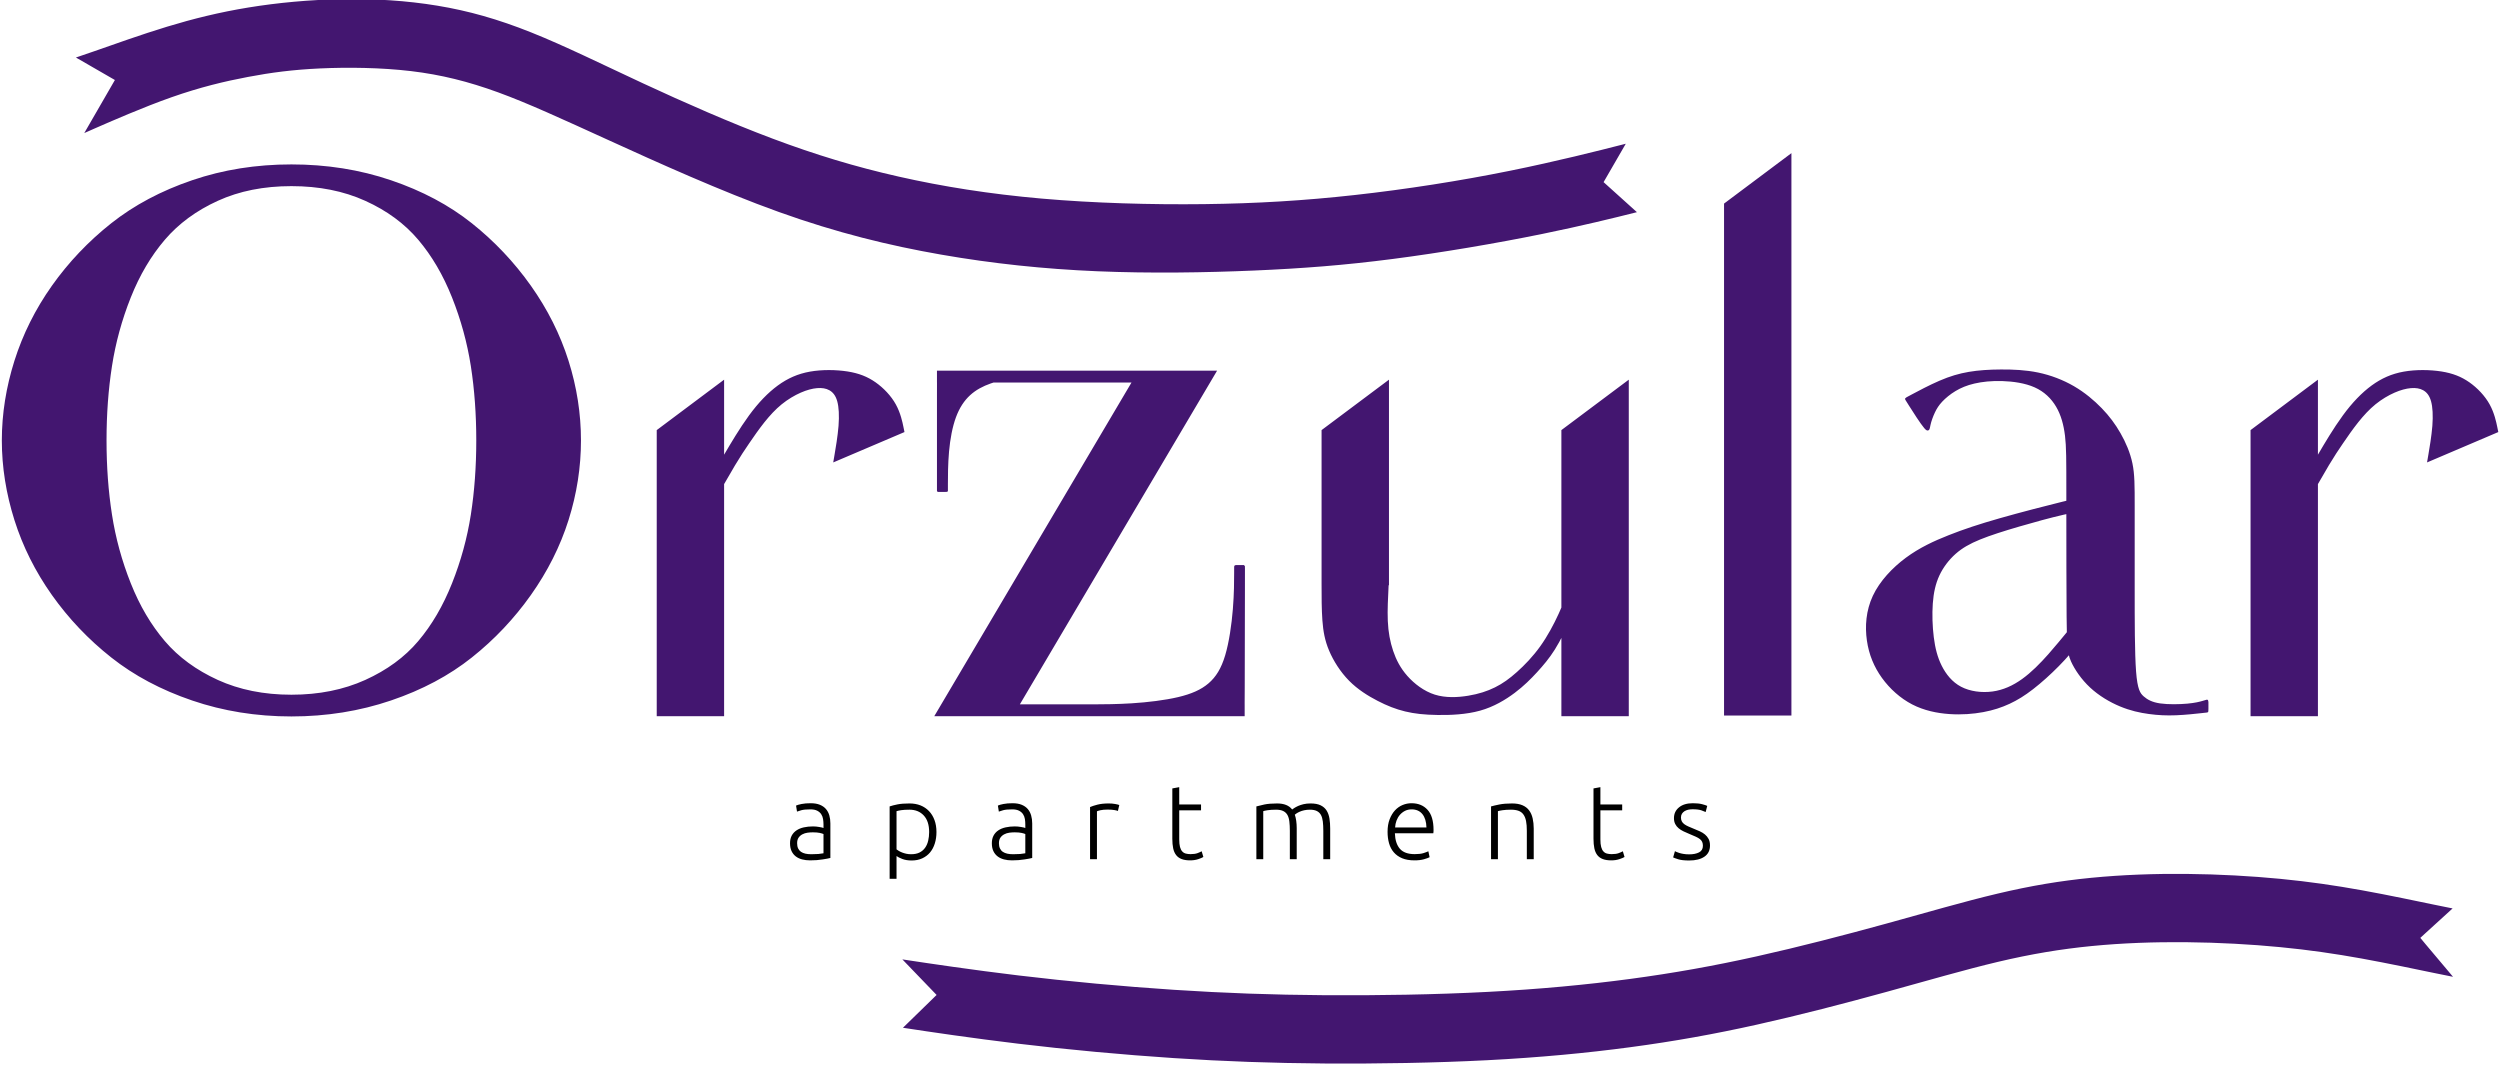 <svg width="400" height="171" viewBox="0 0 400 171" fill="none" xmlns="http://www.w3.org/2000/svg">
<path d="M30.788 28.981C35.741 27.289 41.018 26.456 46.626 26.456C52.231 26.456 57.531 27.289 62.508 28.981C67.485 30.672 71.783 32.955 75.402 35.839C79.022 38.723 82.153 42.043 84.817 45.799C87.477 49.556 89.486 53.55 90.82 57.766C92.15 61.979 92.805 66.215 92.805 70.47C92.805 74.725 92.15 78.957 90.82 83.174C89.486 87.386 87.477 91.361 84.817 95.121C82.153 98.878 79.022 102.198 75.402 105.078C71.783 107.961 67.485 110.249 62.508 111.936C57.531 113.627 52.231 114.481 46.626 114.481C41.018 114.481 35.741 113.627 30.788 111.936C25.834 110.249 21.536 107.961 17.894 105.078C14.251 102.198 11.096 98.878 8.432 95.121C5.772 91.361 3.787 87.386 2.453 83.174C1.123 78.957 0.444 74.725 0.444 70.47C0.444 66.215 1.123 61.979 2.453 57.766C3.787 53.55 5.772 49.556 8.432 45.799C11.096 42.043 14.251 38.723 17.894 35.839C21.536 32.955 25.834 30.672 30.788 28.981ZM370.718 73.299C370.831 73.108 370.952 72.902 371.088 72.672C371.993 71.132 373.479 68.603 374.981 66.554C376.478 64.508 377.992 62.941 379.552 61.8C381.112 60.662 382.715 59.949 384.638 59.606C386.561 59.267 388.799 59.302 390.593 59.582C392.387 59.867 393.737 60.401 395.008 61.289C396.28 62.181 397.469 63.428 398.214 64.781C398.959 66.129 399.256 67.586 399.408 68.315C399.556 69.04 399.556 69.04 399.556 69.04C399.556 69.04 399.556 69.04 397.719 69.823C395.878 70.606 392.2 72.177 390.359 72.96C388.522 73.743 388.522 73.743 388.522 73.743C388.522 73.743 388.522 73.743 388.69 72.761C388.858 71.783 389.193 69.823 389.326 68.155C389.454 66.487 389.38 65.104 389.107 64.141C388.834 63.179 388.362 62.633 387.785 62.31C387.208 61.987 386.525 61.885 385.734 61.952C384.946 62.018 384.049 62.255 383.062 62.688C382.071 63.124 380.987 63.76 379.989 64.57C378.99 65.381 378.078 66.371 377.2 67.469C376.322 68.572 375.48 69.784 374.743 70.867C374.006 71.947 373.37 72.898 372.492 74.363C371.931 75.302 371.268 76.452 370.718 77.414V114.442H360.238V68.892L370.718 61.047V73.299ZM330.109 82.219C328.069 82.683 325.37 83.423 322.96 84.128C320.55 84.834 318.432 85.504 316.762 86.182C315.093 86.864 313.88 87.55 312.804 88.501C311.731 89.451 310.795 90.667 310.167 92.011C309.543 93.352 309.223 94.821 309.099 96.543C308.974 98.27 309.04 100.253 309.258 101.983C309.477 103.718 309.847 105.198 310.538 106.582C311.232 107.961 312.246 109.247 313.701 110.011C315.159 110.779 317.063 111.024 318.806 110.79C320.546 110.556 322.129 109.839 323.623 108.764C325.117 107.692 326.529 106.258 327.862 104.754C328.99 103.476 330.07 102.147 330.846 101.208C330.827 100.479 330.819 99.61 330.807 98.566C330.772 94.412 330.768 87.472 330.764 82.075C330.554 82.121 330.335 82.168 330.109 82.219ZM331.096 104.536C330.585 105.128 329.965 105.806 329.29 106.488C328.011 107.79 326.529 109.122 325.206 110.147C323.884 111.172 322.722 111.889 321.474 112.47C320.226 113.05 318.892 113.495 317.297 113.791C315.705 114.087 313.849 114.235 311.899 114.099C309.945 113.962 307.893 113.541 306.029 112.579C304.165 111.616 302.484 110.112 301.236 108.382C299.988 106.656 299.173 104.703 298.853 102.471C298.529 100.234 298.704 97.716 299.789 95.398C300.877 93.075 302.878 90.952 305.031 89.358C307.18 87.768 309.477 86.704 311.848 85.769C314.22 84.83 316.669 84.015 320.004 83.064C323.338 82.114 327.566 81.026 329.926 80.446C330.238 80.372 330.515 80.302 330.764 80.243V78.953C330.764 73.439 330.764 71.483 330.55 69.714C330.335 67.941 329.906 66.355 329.11 65.003C328.315 63.651 327.156 62.532 325.6 61.839C324.048 61.145 322.102 60.876 320.374 60.821C318.642 60.767 317.129 60.931 315.885 61.219C314.641 61.507 313.666 61.92 312.804 62.439C311.942 62.957 311.193 63.58 310.647 64.161C310.101 64.742 309.758 65.279 309.45 65.93C309.141 66.581 308.865 67.349 308.728 67.976C308.591 68.607 308.591 69.102 307.991 68.401C307.394 67.703 306.193 65.813 305.581 64.847C304.968 63.88 304.945 63.842 304.96 63.803C304.976 63.767 305.035 63.736 305.978 63.234C306.926 62.727 308.759 61.749 310.393 61.047C312.028 60.342 313.471 59.913 315.031 59.648C316.595 59.38 318.28 59.278 320.152 59.267C322.02 59.255 324.071 59.337 326.076 59.754C328.081 60.171 330.035 60.923 331.755 61.92C333.471 62.918 334.953 64.165 336.17 65.42C337.383 66.674 338.327 67.941 339.154 69.391C339.984 70.84 340.69 72.473 341.045 74.188C341.4 75.906 341.4 77.71 341.4 81.046C341.4 84.385 341.4 89.26 341.4 94.291C341.4 99.326 341.4 104.52 341.622 107.443C341.845 110.362 342.289 111.005 342.898 111.538C343.506 112.072 344.278 112.497 345.581 112.692C346.884 112.883 348.721 112.848 349.992 112.731C351.264 112.614 351.973 112.423 352.403 112.302C352.832 112.181 352.984 112.135 353.069 112.107C353.155 112.084 353.175 112.076 353.186 112.088C353.198 112.096 353.198 112.123 353.198 112.38C353.198 112.633 353.198 113.121 353.198 113.401C353.198 113.686 353.198 113.764 353.186 113.806C353.175 113.845 353.151 113.849 353.112 113.853C353.073 113.857 353.011 113.865 352.165 113.958C351.314 114.052 349.676 114.235 348.171 114.293C346.665 114.356 345.289 114.29 343.842 114.091C342.398 113.896 340.881 113.565 339.255 112.887C337.632 112.213 335.905 111.188 334.516 109.894C333.124 108.6 332.075 107.034 331.505 105.779C331.326 105.378 331.193 105.011 331.096 104.536ZM211.601 93.492C211.601 95.511 211.605 97.502 211.73 99.232C211.859 100.966 212.112 102.435 212.799 104.053C213.481 105.67 214.593 107.431 215.966 108.818C217.335 110.206 218.969 111.219 220.478 111.998C221.987 112.782 223.372 113.327 224.858 113.686C226.344 114.048 227.935 114.216 229.995 114.247C232.054 114.282 234.581 114.173 236.769 113.561C238.953 112.953 240.802 111.835 242.261 110.74C243.719 109.641 244.792 108.565 245.806 107.466C246.816 106.363 247.772 105.237 248.645 103.846C249.113 103.098 249.562 102.276 249.971 101.461V114.442H260.455V61.047L249.971 68.892V97.241C249.827 97.58 249.675 97.931 249.507 98.293C248.751 99.949 247.748 101.839 246.567 103.488C245.389 105.136 244.035 106.539 242.815 107.626C241.594 108.717 240.51 109.497 239.265 110.112C238.021 110.732 236.617 111.188 234.932 111.464C233.251 111.741 231.289 111.838 229.527 111.285C227.76 110.728 226.192 109.52 225.065 108.25C223.938 106.975 223.251 105.635 222.76 104.185C222.272 102.732 221.976 101.165 221.898 99.361C221.816 97.561 221.948 95.526 222.019 93.847L222.03 93.492H222.085V89.861V89.253V61.047L211.601 68.892V92.9V92.997V93.091V93.184V93.282V93.375V93.469V93.492ZM286.477 24.803L275.997 32.648V114.332H286.477V24.803ZM150.068 61.059C150.064 61.535 150.064 62.232 150.064 63.253C150.064 66.339 150.064 72.407 150.064 75.45C150.064 78.497 150.064 78.517 150.064 78.532C150.064 78.544 150.064 78.548 150.068 78.552C150.075 78.556 150.087 78.556 150.095 78.556C150.107 78.556 150.114 78.556 150.329 78.556C150.543 78.556 150.965 78.556 151.199 78.556C151.429 78.556 151.472 78.556 151.495 78.552C151.515 78.548 151.515 78.544 151.515 78.536C151.515 78.529 151.515 78.521 151.515 77.449C151.515 76.377 151.515 74.246 151.698 72.216C151.881 70.186 152.244 68.253 152.813 66.706C153.383 65.162 154.159 64.001 155.115 63.124C156.07 62.248 157.209 61.651 158.465 61.211C158.621 61.157 158.777 61.106 158.933 61.059H181.301L149.748 114.438H159.822H161.971H195.704H196.726H198.996V112.844H198.992C199 112.209 199.004 111.285 199.007 109.929C199.015 105.95 199.031 98.266 199.039 94.416C199.046 90.57 199.046 90.562 199.023 90.558C198.996 90.558 198.945 90.558 198.738 90.562C198.528 90.562 198.165 90.562 197.95 90.562C197.74 90.562 197.674 90.562 197.642 90.589C197.611 90.617 197.611 90.671 197.611 91.762C197.611 92.853 197.611 94.985 197.408 97.467C197.206 99.949 196.804 102.782 196.172 104.898C195.54 107.01 194.682 108.405 193.465 109.446C192.252 110.486 190.684 111.176 188.535 111.683C186.39 112.189 183.66 112.517 181.094 112.68C178.726 112.828 176.499 112.84 175.22 112.844H175.158H175.095H175.033H174.974H174.92H174.861H174.811H174.756H174.705H174.658H162.915L194.468 59.462H192.603H182.244H150.064V61.059H150.068ZM115.707 73.299C115.82 73.108 115.941 72.902 116.077 72.672C116.982 71.132 118.468 68.603 119.97 66.554C121.467 64.508 122.981 62.941 124.541 61.8C126.101 60.662 127.708 59.949 129.627 59.606C131.549 59.267 133.788 59.302 135.582 59.582C137.376 59.867 138.726 60.401 139.997 61.289C141.269 62.181 142.458 63.428 143.203 64.781C143.948 66.129 144.249 67.586 144.397 68.315C144.545 69.04 144.545 69.04 144.545 69.04C144.545 69.04 144.545 69.04 142.708 69.823C140.867 70.606 137.189 72.177 135.348 72.96C133.511 73.743 133.511 73.743 133.511 73.743C133.511 73.743 133.511 73.743 133.679 72.761C133.847 71.783 134.182 69.823 134.315 68.155C134.443 66.487 134.369 65.104 134.096 64.141C133.823 63.179 133.351 62.633 132.774 62.31C132.197 61.987 131.514 61.885 130.723 61.952C129.935 62.018 129.038 62.255 128.051 62.688C127.06 63.124 125.98 63.76 124.978 64.57C123.979 65.381 123.067 66.371 122.189 67.469C121.311 68.572 120.469 69.784 119.732 70.867C118.995 71.947 118.359 72.898 117.481 74.363C116.92 75.302 116.257 76.452 115.707 77.414V114.442H105.227V68.892L115.707 61.047V73.299ZM75.484 82.367C76.065 78.618 76.354 74.659 76.354 70.47C76.354 66.281 76.065 62.302 75.484 58.55C74.899 54.801 73.893 51.126 72.461 47.529C71.03 43.929 69.22 40.846 67.025 38.255C64.833 35.667 61.993 33.571 58.502 31.993C55.012 30.411 51.053 29.631 46.626 29.631C42.196 29.631 38.257 30.411 34.789 31.993C31.322 33.571 28.483 35.667 26.267 38.255C24.052 40.846 22.219 43.929 20.788 47.529C19.356 51.126 18.35 54.801 17.769 58.55C17.184 62.302 16.895 66.281 16.895 70.47C16.895 74.659 17.184 78.618 17.769 82.367C18.35 86.12 19.356 89.794 20.788 93.391C22.219 96.988 24.052 100.094 26.267 102.681C28.483 105.272 31.322 107.345 34.789 108.928C38.257 110.506 42.196 111.305 46.626 111.305C51.053 111.305 55.012 110.506 58.502 108.928C61.993 107.345 64.833 105.272 67.025 102.681C69.22 100.094 71.03 96.988 72.461 93.391C73.893 89.794 74.899 86.12 75.484 82.367Z" fill="#431670" stroke="#431670" stroke-width="0.3" stroke-miterlimit="22.926"/>
<path fill-rule="evenodd" clip-rule="evenodd" d="M15.175 8.324C18.358 7.213 22.578 5.693 26.77 4.415C30.963 3.141 35.125 2.108 39.774 1.348C44.427 0.588 49.563 0.101 54.715 0.016C59.867 -0.074 65.035 0.242 69.973 1.06C74.911 1.878 79.618 3.199 84.957 5.335C90.301 7.47 96.268 10.424 102.871 13.495C109.474 16.561 116.709 19.745 123.542 22.313C130.375 24.881 136.803 26.834 143.78 28.408C150.758 29.986 158.277 31.19 166.647 31.923C175.013 32.655 184.229 32.913 192.638 32.811C201.051 32.71 208.66 32.254 216.796 31.35C224.936 30.446 233.606 29.098 241.672 27.461C249 25.976 255.826 24.258 259.815 23.233L256.383 29.172L261.598 33.871C258.333 34.693 253.045 35.995 246.722 37.285C239.347 38.793 230.56 40.285 222.81 41.287C215.061 42.292 208.344 42.806 200.591 43.138C192.841 43.469 184.058 43.609 175.559 43.251C167.061 42.892 158.851 42.031 150.571 40.585C142.287 39.136 133.932 37.102 124.662 33.774C115.391 30.446 105.2 25.828 97.489 22.313C89.782 18.802 84.556 16.39 79.763 14.64C74.969 12.891 70.605 11.803 65.769 11.227C60.932 10.654 55.62 10.599 51.229 10.798C46.837 11.001 43.362 11.457 39.645 12.162C35.928 12.863 31.965 13.81 27.402 15.416C22.839 17.021 17.671 19.289 15.085 20.419L13.841 20.969L18.588 12.746L12.511 9.239C13.326 8.967 14.204 8.663 15.175 8.324Z" fill="#431670" stroke="#431670" stroke-width="0.3"/>
<path d="M129.81 136.677C130.239 136.677 130.613 136.665 130.937 136.638C131.257 136.607 131.534 136.572 131.76 136.525V133.446C131.635 133.388 131.436 133.329 131.167 133.267C130.894 133.205 130.52 133.174 130.048 133.174C129.775 133.174 129.494 133.193 129.201 133.232C128.905 133.271 128.636 133.357 128.386 133.489C128.137 133.618 127.934 133.793 127.778 134.019C127.618 134.245 127.54 134.545 127.54 134.919C127.54 135.247 127.595 135.523 127.7 135.749C127.809 135.971 127.961 136.155 128.156 136.291C128.355 136.423 128.593 136.525 128.87 136.587C129.147 136.646 129.459 136.677 129.81 136.677ZM129.709 128.517C130.286 128.517 130.773 128.599 131.175 128.762C131.577 128.926 131.9 129.152 132.15 129.44C132.396 129.729 132.579 130.072 132.692 130.465C132.805 130.859 132.86 131.287 132.86 131.751V137.273C132.747 137.304 132.583 137.343 132.368 137.382C132.154 137.421 131.904 137.464 131.624 137.507C131.339 137.554 131.027 137.589 130.684 137.62C130.336 137.647 129.985 137.659 129.623 137.659C129.159 137.659 128.733 137.608 128.343 137.507C127.953 137.405 127.614 137.246 127.325 137.024C127.041 136.805 126.815 136.525 126.651 136.178C126.487 135.835 126.405 135.414 126.405 134.919C126.405 134.444 126.495 134.039 126.674 133.7C126.857 133.361 127.111 133.08 127.439 132.862C127.766 132.64 128.156 132.48 128.609 132.379C129.057 132.277 129.549 132.227 130.083 132.227C130.239 132.227 130.407 132.234 130.582 132.25C130.758 132.269 130.925 132.289 131.089 132.32C131.253 132.347 131.393 132.375 131.514 132.402C131.631 132.433 131.713 132.457 131.76 132.48V131.938C131.76 131.634 131.737 131.338 131.69 131.05C131.647 130.761 131.545 130.5 131.393 130.27C131.241 130.04 131.027 129.853 130.75 129.713C130.473 129.569 130.11 129.499 129.658 129.499C129.014 129.499 128.535 129.546 128.219 129.635C127.899 129.725 127.669 129.799 127.52 129.857L127.368 128.891C127.563 128.801 127.86 128.716 128.258 128.638C128.659 128.556 129.143 128.517 129.709 128.517ZM143.445 135.901C143.546 135.979 143.671 136.065 143.823 136.155C143.979 136.244 144.155 136.33 144.358 136.408C144.56 136.486 144.783 136.552 145.021 136.603C145.259 136.653 145.504 136.677 145.766 136.677C146.308 136.677 146.764 136.587 147.131 136.4C147.497 136.213 147.794 135.96 148.02 135.636C148.246 135.317 148.41 134.939 148.511 134.502C148.613 134.07 148.663 133.61 148.663 133.123C148.663 131.973 148.375 131.089 147.798 130.473C147.224 129.857 146.46 129.55 145.512 129.55C144.97 129.55 144.529 129.577 144.198 129.627C143.866 129.678 143.613 129.733 143.445 129.787V135.901ZM143.445 140.605H142.341V129.027C142.669 128.914 143.086 128.805 143.597 128.704C144.104 128.603 144.748 128.552 145.528 128.552C146.171 128.552 146.756 128.657 147.283 128.864C147.805 129.074 148.258 129.378 148.636 129.772C149.015 130.165 149.311 130.645 149.518 131.21C149.728 131.775 149.834 132.414 149.834 133.123C149.834 133.789 149.744 134.401 149.568 134.958C149.393 135.519 149.135 135.999 148.8 136.4C148.461 136.801 148.043 137.113 147.552 137.339C147.061 137.565 146.499 137.678 145.867 137.678C145.29 137.678 144.791 137.596 144.365 137.433C143.944 137.269 143.636 137.113 143.445 136.965V140.605ZM162.104 136.677C162.533 136.677 162.907 136.665 163.231 136.638C163.551 136.607 163.824 136.572 164.05 136.525V133.446C163.925 133.388 163.73 133.329 163.457 133.267C163.188 133.205 162.813 133.174 162.338 133.174C162.068 133.174 161.788 133.193 161.491 133.232C161.199 133.271 160.926 133.357 160.68 133.489C160.43 133.618 160.228 133.793 160.068 134.019C159.912 134.245 159.83 134.545 159.83 134.919C159.83 135.247 159.884 135.523 159.994 135.749C160.099 135.971 160.251 136.155 160.45 136.291C160.649 136.423 160.887 136.525 161.164 136.587C161.437 136.646 161.753 136.677 162.104 136.677ZM162.002 128.517C162.576 128.517 163.067 128.599 163.465 128.762C163.866 128.926 164.19 129.152 164.44 129.44C164.689 129.729 164.869 130.072 164.982 130.465C165.095 130.859 165.154 131.287 165.154 131.751V137.273C165.04 137.304 164.877 137.343 164.662 137.382C164.448 137.421 164.198 137.464 163.917 137.507C163.632 137.554 163.32 137.589 162.973 137.62C162.63 137.647 162.279 137.659 161.916 137.659C161.452 137.659 161.027 137.608 160.637 137.507C160.247 137.405 159.908 137.246 159.619 137.024C159.331 136.805 159.104 136.525 158.941 136.178C158.777 135.835 158.695 135.414 158.695 134.919C158.695 134.444 158.788 134.039 158.968 133.7C159.147 133.361 159.401 133.08 159.728 132.862C160.056 132.64 160.446 132.48 160.898 132.379C161.351 132.277 161.842 132.227 162.373 132.227C162.533 132.227 162.696 132.234 162.872 132.25C163.047 132.269 163.219 132.293 163.383 132.32C163.547 132.347 163.687 132.375 163.804 132.402C163.925 132.433 164.007 132.457 164.05 132.48V131.938C164.05 131.634 164.03 131.338 163.983 131.05C163.937 130.761 163.839 130.5 163.687 130.27C163.535 130.04 163.32 129.853 163.044 129.713C162.767 129.569 162.4 129.499 161.951 129.499C161.304 129.499 160.824 129.546 160.508 129.635C160.192 129.725 159.962 129.799 159.814 129.857L159.662 128.891C159.853 128.801 160.15 128.716 160.551 128.638C160.953 128.56 161.437 128.517 162.002 128.517ZM177.392 128.552C177.755 128.552 178.094 128.579 178.418 128.638C178.738 128.692 178.964 128.751 179.085 128.805L178.867 129.752C178.777 129.709 178.594 129.663 178.317 129.612C178.04 129.561 177.673 129.534 177.225 129.534C176.749 129.534 176.367 129.569 176.078 129.635C175.789 129.701 175.602 129.76 175.512 129.807V137.476H174.409V129.129C174.693 129.004 175.083 128.875 175.579 128.747C176.078 128.618 176.683 128.552 177.392 128.552ZM188.676 128.719H192.166V129.651H188.676V134.308C188.676 134.806 188.719 135.208 188.8 135.519C188.886 135.831 189.007 136.069 189.167 136.236C189.323 136.408 189.518 136.521 189.744 136.575C189.967 136.634 190.216 136.661 190.489 136.661C190.953 136.661 191.324 136.607 191.605 136.501C191.889 136.392 192.108 136.295 192.268 136.205L192.537 137.117C192.381 137.218 192.104 137.335 191.71 137.468C191.312 137.596 190.883 137.659 190.419 137.659C189.877 137.659 189.425 137.589 189.058 137.448C188.691 137.308 188.395 137.094 188.176 136.805C187.954 136.517 187.798 136.158 187.708 135.73C187.619 135.301 187.572 134.795 187.572 134.206V126.148L188.676 125.945V128.719ZM201.02 129.027C201.347 128.934 201.773 128.832 202.299 128.719C202.822 128.61 203.504 128.552 204.339 128.552C205.447 128.552 206.25 128.875 206.745 129.518C206.804 129.472 206.913 129.398 207.077 129.288C207.241 129.183 207.447 129.07 207.693 128.957C207.943 128.844 208.235 128.751 208.567 128.669C208.902 128.591 209.273 128.552 209.678 128.552C210.345 128.552 210.883 128.649 211.297 128.848C211.706 129.047 212.026 129.323 212.252 129.678C212.479 130.033 212.631 130.461 212.713 130.956C212.791 131.451 212.83 131.993 212.83 132.581V137.476H211.73V132.936C211.73 132.363 211.702 131.86 211.652 131.439C211.601 131.015 211.5 130.664 211.348 130.387C211.195 130.115 210.977 129.904 210.696 129.764C210.411 129.62 210.045 129.55 209.592 129.55C209.253 129.55 208.945 129.581 208.668 129.643C208.391 129.705 208.153 129.783 207.95 129.873C207.748 129.963 207.58 130.052 207.447 130.142C207.319 130.235 207.225 130.302 207.17 130.348C207.272 130.641 207.346 130.972 207.397 131.338C207.447 131.704 207.475 132.09 207.475 132.495V137.476H206.375V132.936C206.375 132.363 206.347 131.86 206.297 131.439C206.246 131.015 206.141 130.664 205.985 130.387C205.825 130.111 205.603 129.904 205.314 129.764C205.025 129.62 204.643 129.55 204.171 129.55C203.641 129.55 203.188 129.581 202.822 129.635C202.455 129.69 202.221 129.744 202.12 129.787V137.476H201.02V129.027ZM222.011 133.088C222.011 132.32 222.12 131.654 222.342 131.085C222.561 130.512 222.849 130.037 223.204 129.651C223.563 129.269 223.969 128.984 224.425 128.797C224.885 128.61 225.353 128.517 225.841 128.517C226.913 128.517 227.771 128.868 228.407 129.569C229.047 130.267 229.366 131.346 229.366 132.803C229.366 132.893 229.363 132.983 229.359 133.072C229.351 133.162 229.343 133.248 229.331 133.326H223.181C223.216 134.397 223.481 135.223 223.976 135.8C224.472 136.373 225.263 136.661 226.348 136.661C226.948 136.661 227.424 136.607 227.771 136.494C228.122 136.381 228.376 136.283 228.536 136.205L228.739 137.152C228.579 137.242 228.282 137.351 227.849 137.476C227.412 137.6 226.902 137.659 226.317 137.659C225.548 137.659 224.893 137.546 224.351 137.324C223.809 137.098 223.36 136.782 223.009 136.373C222.662 135.968 222.405 135.484 222.249 134.927C222.089 134.37 222.011 133.754 222.011 133.088ZM228.232 132.394C228.208 131.482 227.994 130.769 227.588 130.263C227.178 129.756 226.605 129.499 225.856 129.499C225.462 129.499 225.111 129.581 224.799 129.737C224.487 129.896 224.218 130.107 223.984 130.372C223.754 130.637 223.575 130.945 223.442 131.295C223.313 131.646 223.235 132.012 223.216 132.394H228.232ZM238.567 129.027C238.895 128.934 239.335 128.832 239.889 128.719C240.443 128.61 241.122 128.552 241.921 128.552C242.588 128.552 243.146 128.649 243.591 128.84C244.039 129.031 244.394 129.304 244.659 129.663C244.924 130.017 245.112 130.442 245.225 130.941C245.338 131.436 245.396 131.985 245.396 132.581V137.476H244.293V132.936C244.293 132.316 244.254 131.79 244.168 131.362C244.082 130.933 243.942 130.582 243.743 130.313C243.548 130.04 243.286 129.846 242.963 129.729C242.643 129.612 242.237 129.55 241.754 129.55C241.231 129.55 240.782 129.581 240.404 129.635C240.026 129.694 239.78 129.744 239.667 129.787V137.476H238.567V129.027ZM256.063 128.719H259.55V129.651H256.063V134.308C256.063 134.806 256.102 135.208 256.188 135.519C256.274 135.831 256.395 136.069 256.555 136.236C256.711 136.408 256.902 136.521 257.128 136.575C257.354 136.634 257.604 136.661 257.873 136.661C258.337 136.661 258.712 136.607 258.992 136.501C259.277 136.392 259.496 136.295 259.655 136.205L259.925 137.117C259.769 137.218 259.492 137.335 259.094 137.468C258.7 137.596 258.271 137.659 257.807 137.659C257.265 137.659 256.808 137.589 256.442 137.448C256.075 137.308 255.783 137.094 255.56 136.805C255.342 136.517 255.186 136.158 255.096 135.73C255.006 135.301 254.96 134.795 254.96 134.206V126.148L256.063 125.945V128.719ZM270.276 136.696C270.908 136.696 271.43 136.591 271.844 136.381C272.257 136.174 272.464 135.819 272.464 135.325C272.464 135.087 272.425 134.884 272.351 134.713C272.28 134.545 272.156 134.393 271.988 134.257C271.82 134.12 271.594 133.992 271.317 133.867C271.04 133.742 270.701 133.598 270.291 133.427C269.964 133.29 269.656 133.154 269.359 133.014C269.067 132.873 268.805 132.71 268.583 132.523C268.357 132.336 268.174 132.114 268.041 131.853C267.904 131.595 267.834 131.276 267.834 130.906C267.834 130.192 268.103 129.62 268.642 129.179C269.176 128.739 269.913 128.517 270.853 128.517C271.45 128.517 271.945 128.568 272.335 128.669C272.725 128.77 272.998 128.864 273.158 128.942L272.904 129.924C272.768 129.857 272.538 129.764 272.218 129.651C271.894 129.542 271.422 129.483 270.802 129.483C270.553 129.483 270.319 129.511 270.096 129.557C269.878 129.612 269.683 129.69 269.515 129.795C269.344 129.904 269.211 130.04 269.106 130.204C269.004 130.368 268.954 130.57 268.954 130.808C268.954 131.042 269 131.245 269.09 131.416C269.18 131.588 269.312 131.74 269.488 131.868C269.663 131.997 269.878 132.121 270.131 132.231C270.385 132.344 270.677 132.468 271.005 132.601C271.344 132.737 271.668 132.873 271.98 133.014C272.292 133.154 272.565 133.326 272.799 133.52C273.037 133.719 273.228 133.957 273.376 134.233C273.525 134.51 273.599 134.857 273.599 135.274C273.599 136.065 273.302 136.661 272.709 137.066C272.113 137.476 271.305 137.678 270.276 137.678C269.507 137.678 268.922 137.612 268.513 137.483C268.107 137.355 267.834 137.254 267.702 137.187L267.99 136.186C268.021 136.209 268.095 136.248 268.209 136.299C268.322 136.349 268.474 136.404 268.665 136.466C268.86 136.529 269.086 136.583 269.351 136.626C269.617 136.673 269.925 136.696 270.276 136.696Z" fill="black"/>
<path fill-rule="evenodd" clip-rule="evenodd" d="M150.068 159.196L144.791 164.34C148.777 164.948 155.606 165.965 162.935 166.842C171 167.812 179.67 168.607 187.806 169.145C195.946 169.679 203.555 169.948 211.964 170.01C220.377 170.068 229.593 169.916 237.959 169.484C246.329 169.051 253.848 168.338 260.826 167.403C267.799 166.472 274.231 165.318 281.064 163.798C287.897 162.279 295.128 160.393 301.731 158.577C308.334 156.761 314.305 155.015 319.645 153.749C324.984 152.486 329.692 151.707 334.629 151.22C339.567 150.736 344.735 150.549 349.887 150.604C355.043 150.655 360.18 150.943 364.829 151.391C369.481 151.839 373.643 152.451 377.836 153.207C382.025 153.963 387.348 155.089 389.427 155.518C391.506 155.95 391.28 155.9 392.095 156.059C390.461 154.123 388.826 152.182 387.984 151.177C387.142 150.175 387.091 150.109 387.068 150.074C387.04 150.043 387.04 150.043 387.883 149.275C388.725 148.507 390.41 146.972 392.095 145.437C391.28 145.273 391.506 145.324 389.427 144.895C387.348 144.466 382.025 143.336 377.836 142.584C373.643 141.828 369.481 141.216 364.829 140.764C360.18 140.316 355.043 140.028 349.887 139.977C344.735 139.927 339.567 140.114 334.629 140.597C329.692 141.08 324.984 141.859 319.645 143.126C314.305 144.388 308.334 146.138 301.731 147.954C295.128 149.77 287.897 151.652 281.064 153.172C274.231 154.692 267.799 155.845 260.826 156.78C253.848 157.712 246.329 158.425 237.959 158.857C229.593 159.29 220.377 159.442 211.964 159.383C203.555 159.325 195.946 159.052 187.806 158.518C179.67 157.984 171 157.186 162.935 156.219C155.606 155.338 148.777 154.321 144.791 153.717L150.068 159.196Z" fill="#431670" stroke="#431670" stroke-width="0.3" stroke-miterlimit="22.926"/>
</svg>
